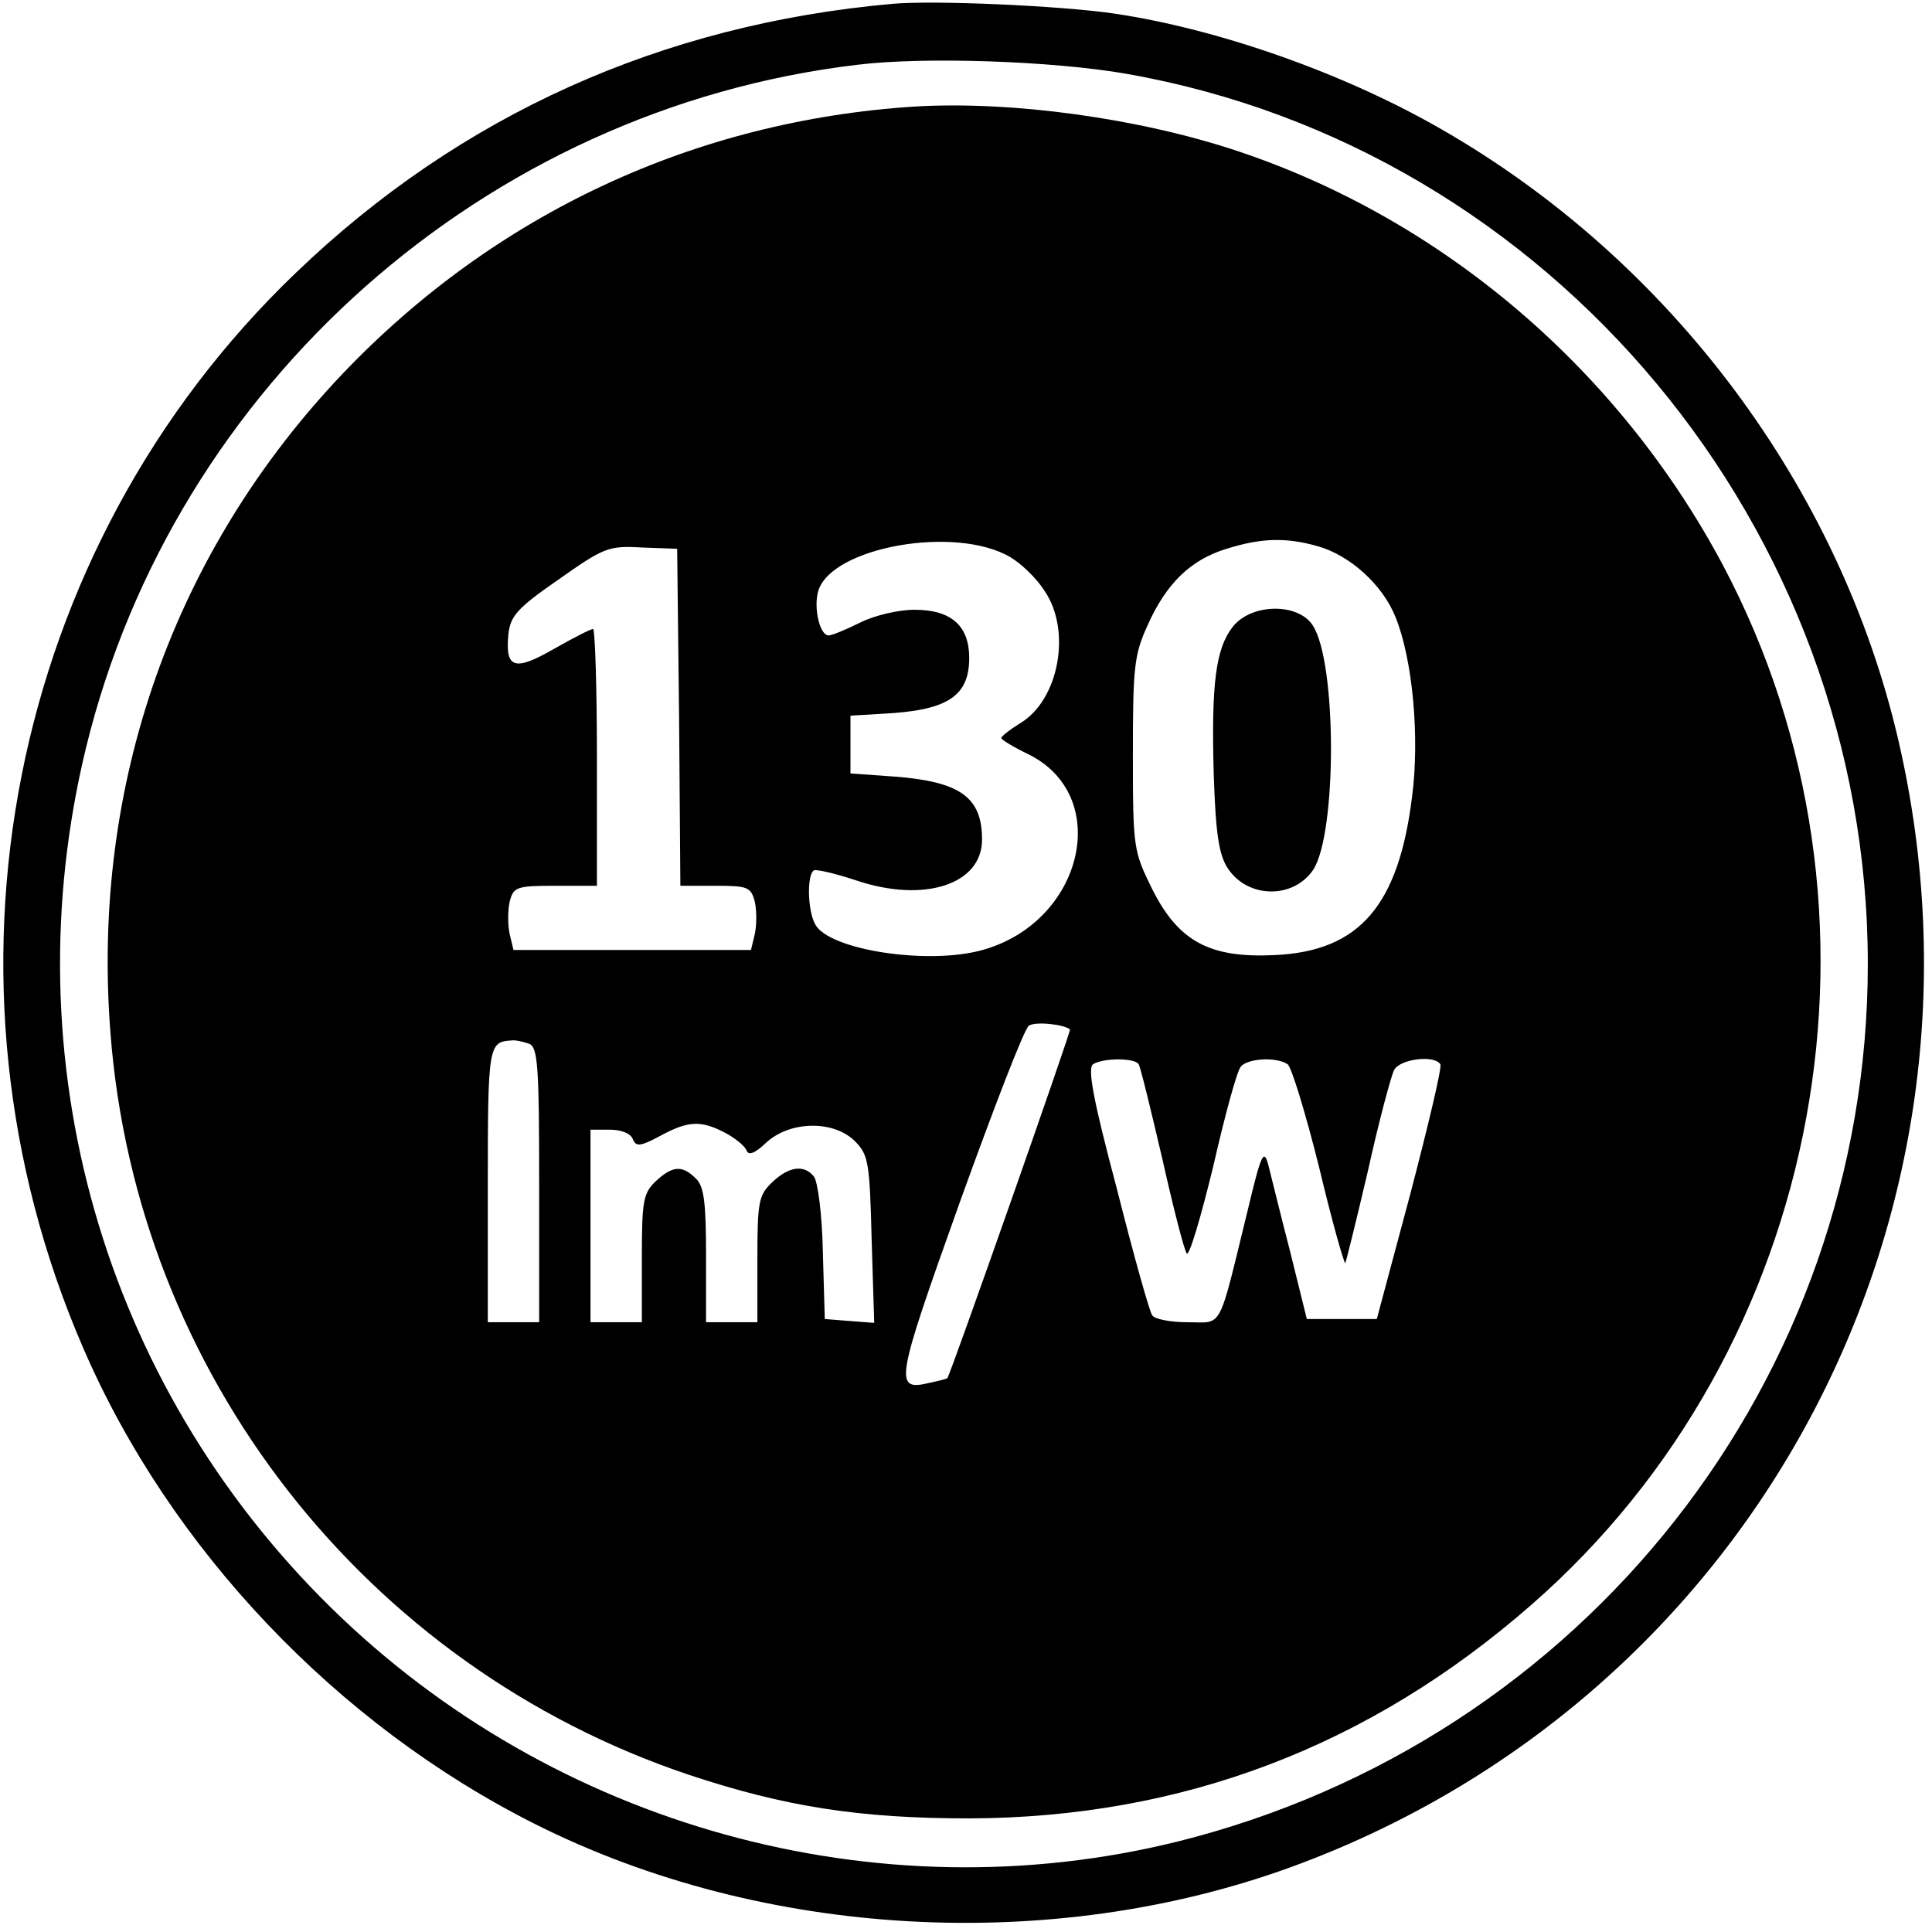 <?xml version="1.0" standalone="no"?>
<!DOCTYPE svg PUBLIC "-//W3C//DTD SVG 20010904//EN"
 "http://www.w3.org/TR/2001/REC-SVG-20010904/DTD/svg10.dtd">
<svg version="1.0" xmlns="http://www.w3.org/2000/svg"
 width="301pt" height="301pt" viewBox="0 0 301 301"
 preserveAspectRatio="xMidYMid meet">

<g transform="translate(0,301) scale(0.1,-0.1)"
fill="#000000" stroke="none">
<path d="M1390 3004 c-359 -32 -673 -173 -929 -419 -448 -429 -581 -1100 -331
-1676 135 -312 395 -586 704 -741 354 -178 803 -203 1177 -67 716 261 1119
1008 947 1754 -91 395 -355 749 -713 954 -151 87 -347 156 -510 180 -82 12
-280 21 -345 15z m365 -109 c662 -116 1155 -708 1155 -1387 0 -646 -442 -1209
-1075 -1367 -468 -116 -972 23 -1320 365 -355 349 -499 854 -381 1339 138 566
622 995 1201 1064 104 13 306 6 420 -14z"/>
<path d="M1425 2844 c-343 -22 -653 -167 -890 -415 -264 -277 -393 -641 -363
-1027 40 -531 397 -988 901 -1157 150 -50 267 -68 437 -68 332 1 623 112 875
332 459 400 585 1082 299 1621 -162 304 -435 537 -754 644 -155 52 -354 79
-505 70z m149 -702 c17 -10 41 -33 53 -52 43 -62 23 -171 -38 -207 -16 -10
-29 -20 -29 -23 1 -3 19 -14 42 -25 132 -65 86 -261 -71 -305 -85 -24 -240 0
-261 40 -12 22 -13 77 -2 84 4 2 34 -5 67 -16 105 -35 195 -6 195 64 0 66 -34
90 -135 98 l-70 5 0 45 0 45 50 3 c101 5 135 27 135 87 0 50 -28 75 -85 75
-26 0 -63 -9 -85 -20 -22 -11 -44 -20 -49 -20 -14 0 -24 44 -16 70 22 68 214
102 299 52z m479 17 c50 -14 101 -60 121 -110 27 -66 38 -188 26 -280 -21
-170 -82 -241 -214 -247 -101 -5 -150 21 -191 103 -29 59 -30 63 -30 210 0
136 2 155 23 201 29 65 67 102 123 119 54 17 93 18 142 4z m-995 -266 l2 -263
55 0 c50 0 55 -2 61 -25 3 -14 3 -36 0 -50 l-6 -25 -185 0 -185 0 -6 25 c-3
14 -3 36 0 50 6 23 10 25 71 25 l65 0 0 200 c0 110 -3 200 -6 200 -4 0 -31
-14 -61 -31 -61 -35 -76 -31 -71 22 3 29 13 41 78 86 71 50 78 53 130 50 l55
-2 3 -262z m609 -487 c2 -2 -186 -537 -191 -543 0 -1 -12 -4 -26 -7 -58 -14
-56 -3 45 280 53 147 101 272 108 276 10 7 56 2 64 -6z m-843 -22 c14 -5 16
-34 16 -220 l0 -214 -40 0 -40 0 0 214 c0 217 1 223 37 225 6 1 18 -2 27 -5z
m950 -32 c3 -5 19 -71 37 -148 17 -76 34 -142 38 -147 4 -4 22 57 41 135 18
79 37 149 43 156 10 13 55 16 73 4 6 -4 28 -76 49 -160 20 -84 39 -151 41
-150 1 2 17 66 35 143 17 77 36 148 41 158 9 17 62 24 72 9 3 -4 -19 -96 -47
-203 l-52 -194 -54 0 -55 0 -26 105 c-15 58 -30 119 -34 135 -7 26 -11 18 -32
-70 -47 -192 -38 -175 -94 -175 -27 0 -52 5 -55 11 -4 5 -29 94 -55 197 -37
139 -46 188 -37 194 16 10 65 10 71 0z m-644 -107 c15 -8 30 -20 33 -27 3 -9
13 -5 31 12 37 34 105 35 138 2 21 -21 23 -33 26 -153 l4 -130 -39 3 -38 3 -3
104 c-1 58 -8 111 -14 118 -15 19 -39 16 -65 -9 -21 -20 -23 -30 -23 -120 l0
-98 -40 0 -40 0 0 104 c0 82 -3 108 -16 120 -21 21 -36 20 -62 -4 -20 -19 -22
-31 -22 -120 l0 -100 -40 0 -40 0 0 150 0 150 30 0 c18 0 33 -6 36 -15 5 -12
12 -11 42 5 44 24 64 25 102 5z"/>
<path d="M1921 2034 c-27 -34 -34 -89 -30 -231 3 -92 8 -125 22 -146 31 -47
102 -48 133 -2 37 57 37 324 -1 381 -23 35 -95 34 -124 -2z"/>
</g>
</svg>
